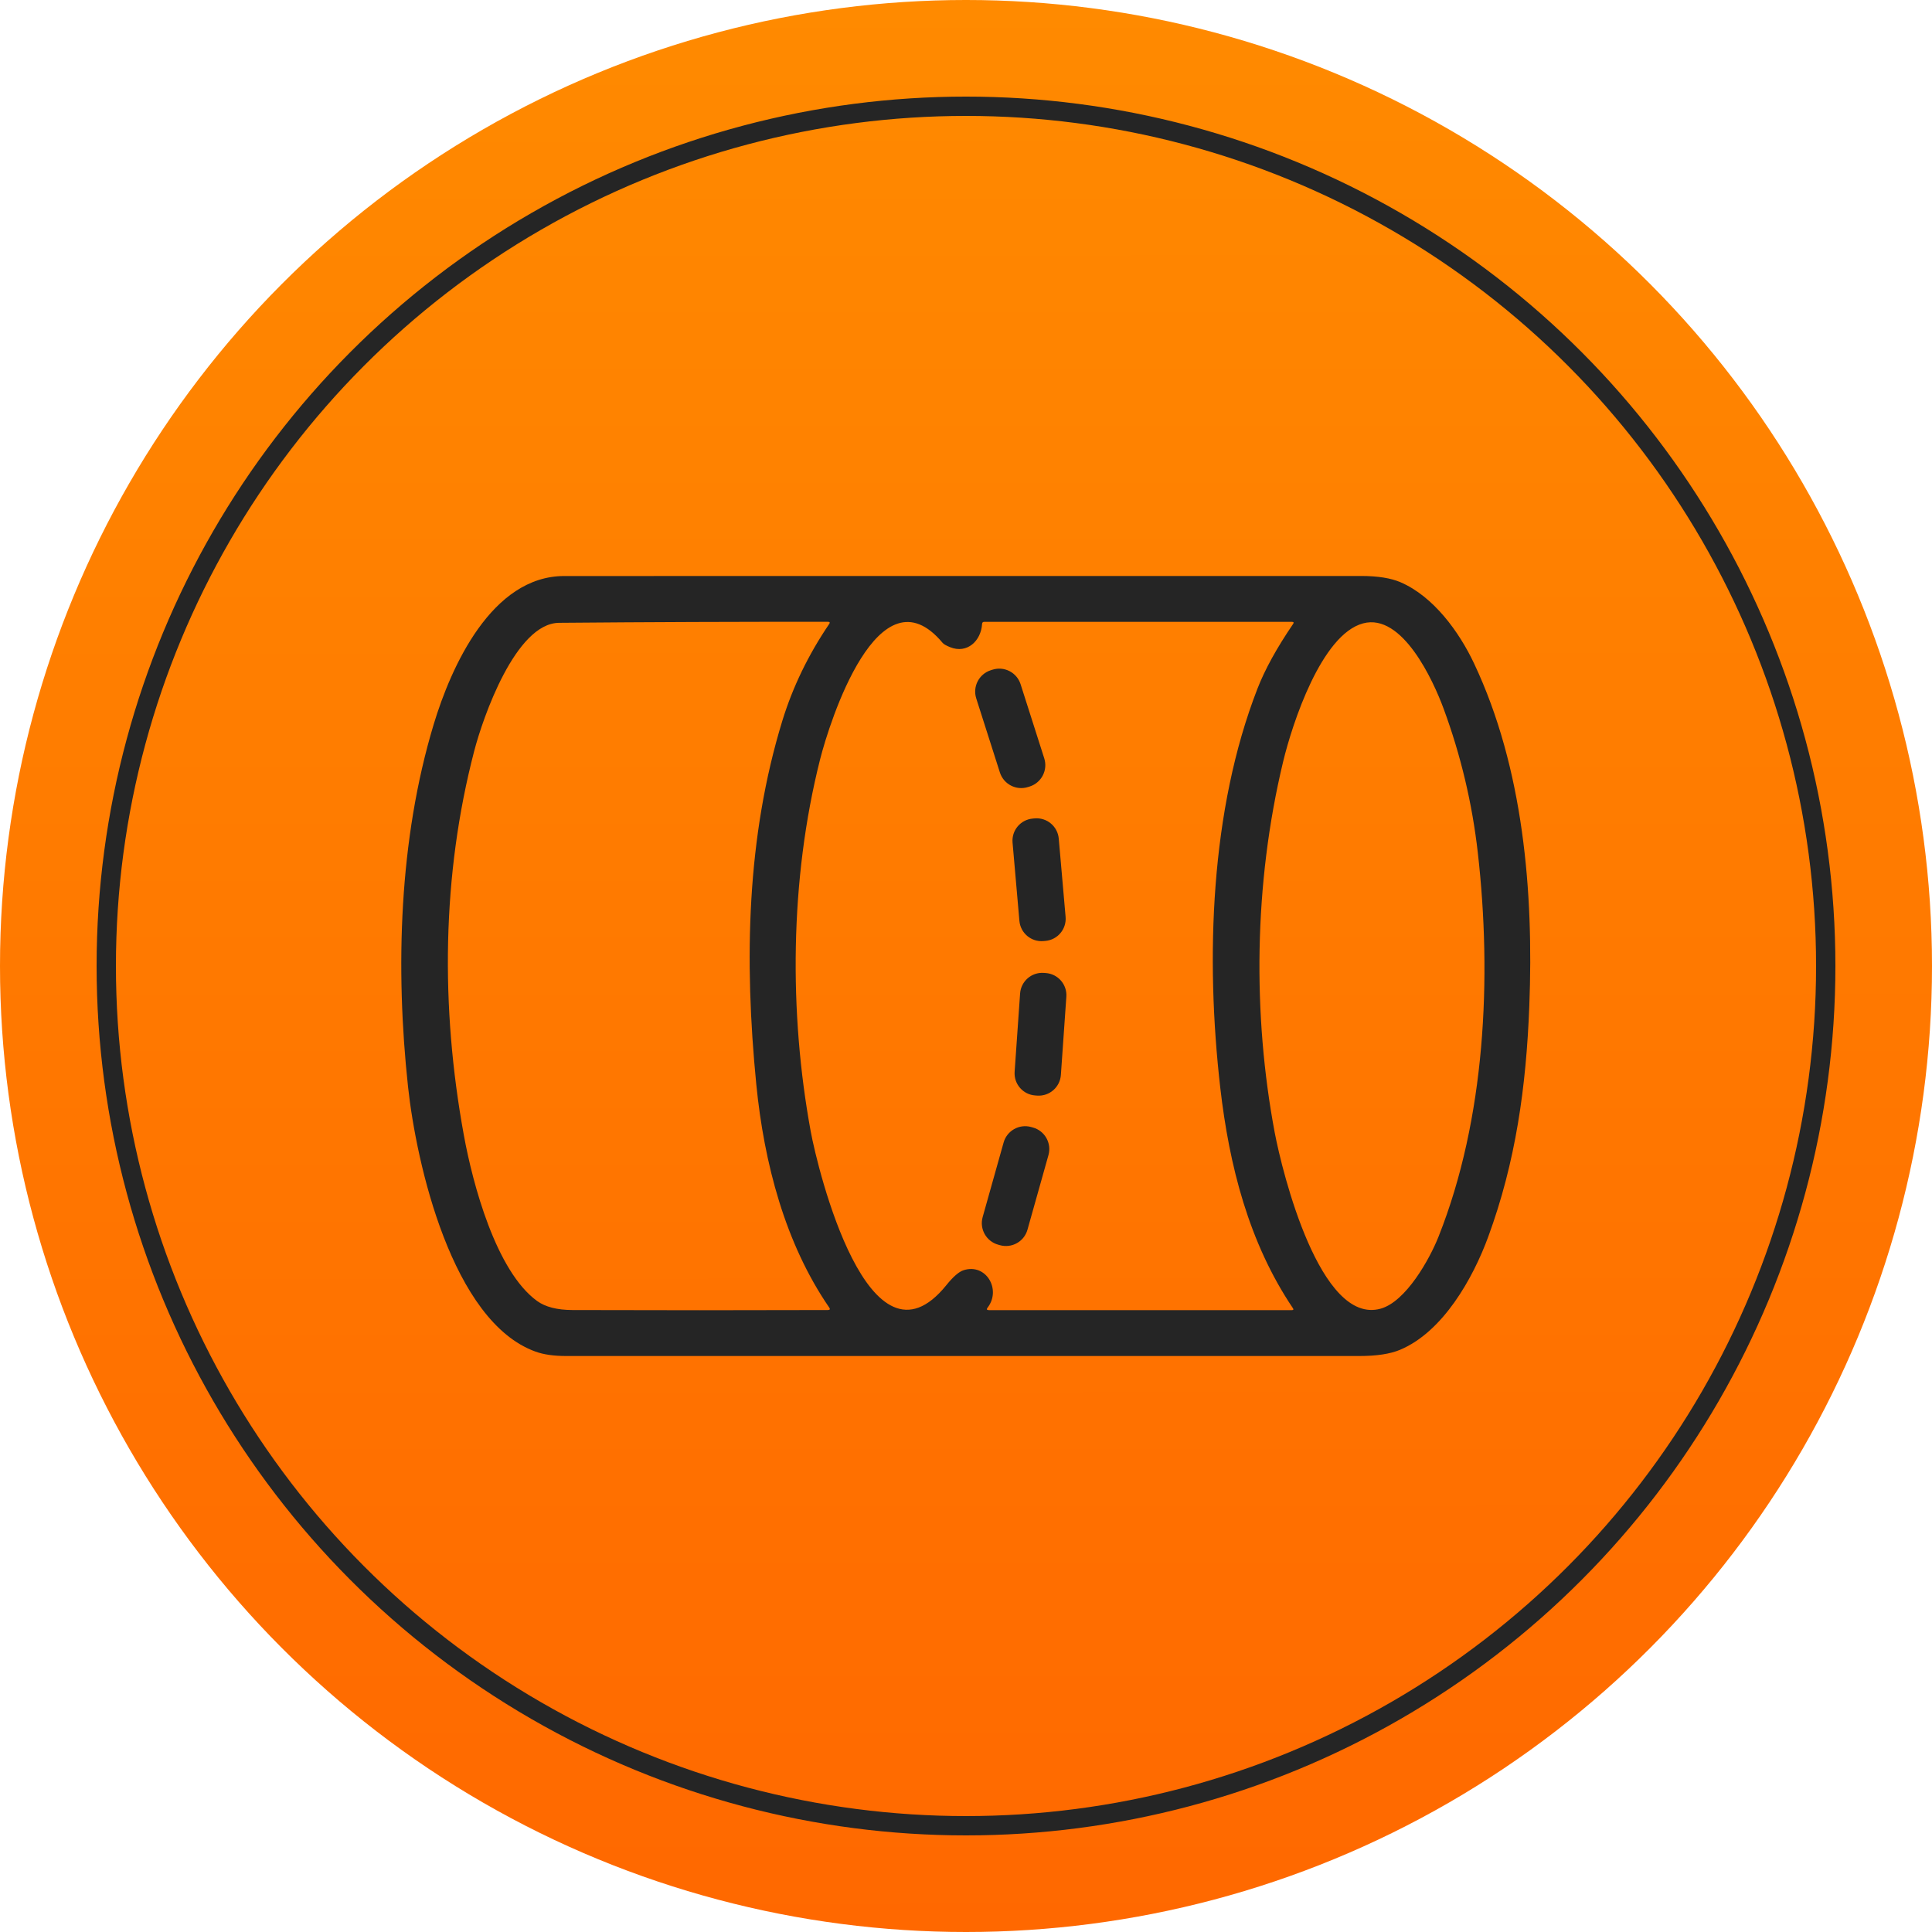 <?xml version="1.0" encoding="UTF-8"?> <svg xmlns="http://www.w3.org/2000/svg" width="100" height="100" viewBox="0 0 100 100" fill="none"> <circle cx="50" cy="50" r="50" fill="url(#paint0_linear_99_11)"></circle> <circle cx="50" cy="50" r="44.5" stroke="#252525"></circle> <path d="M77.03 64.017C76.24 66.17 74.687 68.935 72.467 69.865C71.957 70.08 71.255 70.187 70.36 70.187C56.676 70.187 42.994 70.187 29.312 70.187C28.669 70.187 28.138 70.112 27.72 69.96C23.402 68.402 21.552 60.245 21.12 56.252C20.457 50.112 20.652 43.447 22.445 37.502C23.345 34.515 25.447 29.815 29.207 29.815C42.959 29.811 56.711 29.811 70.462 29.812C71.316 29.814 71.991 29.922 72.487 30.135C74.197 30.872 75.525 32.7 76.3 34.345C78.852 39.752 79.387 46.175 79.157 52.065C78.995 56.272 78.452 60.14 77.03 64.017ZM42.922 67.68C40.642 64.367 39.55 60.212 39.145 56.122C38.51 49.677 38.65 43.325 40.492 37.312C41.029 35.564 41.837 33.893 42.917 32.3C42.971 32.223 42.95 32.185 42.855 32.185C38.217 32.18 33.577 32.197 28.937 32.237C26.685 32.257 24.992 37.15 24.545 38.872C22.87 45.295 22.797 52.127 24.007 58.747C24.47 61.29 25.675 65.792 27.797 67.337C28.224 67.647 28.833 67.804 29.625 67.807C34.03 67.821 38.44 67.821 42.855 67.807C42.956 67.806 42.979 67.763 42.922 67.68ZM49.877 65.745C51.042 65.375 51.837 66.747 51.12 67.68C51.051 67.768 51.073 67.812 51.185 67.812H66.867C66.949 67.812 66.966 67.778 66.92 67.71C64.637 64.32 63.625 60.325 63.162 56.31C62.39 49.587 62.645 41.922 65.085 35.647C65.47 34.654 66.085 33.537 66.93 32.297C66.98 32.224 66.961 32.187 66.872 32.187H50.945C50.873 32.187 50.836 32.223 50.832 32.295C50.782 33.165 50.062 33.86 49.17 33.495C48.97 33.413 48.843 33.34 48.79 33.275C45.487 29.317 42.937 37.365 42.445 39.315C40.87 45.562 40.842 52.452 41.962 58.56C42.322 60.522 44.985 71.475 48.985 66.517C49.338 66.079 49.636 65.822 49.877 65.745ZM74.717 36.67C74.192 35.25 72.592 31.72 70.555 32.265C68.4 32.837 66.892 37.442 66.415 39.422C64.887 45.775 64.84 52.552 65.977 58.61C66.372 60.702 68.335 68.607 71.46 67.737C72.767 67.375 73.995 65.18 74.46 64.005C76.885 57.895 77.227 50.605 76.492 44.14C76.201 41.577 75.609 39.087 74.717 36.67Z" fill="#252525"></path> <path d="M51.369 34.664L51.283 34.691C50.672 34.886 50.336 35.539 50.53 36.149L51.754 39.983C51.949 40.594 52.602 40.931 53.212 40.736L53.298 40.709C53.908 40.514 54.245 39.861 54.05 39.251L52.826 35.416C52.632 34.806 51.979 34.469 51.369 34.664Z" fill="#252525"></path> <path d="M53.555 42.36L53.455 42.369C52.822 42.424 52.354 42.982 52.41 43.615L52.764 47.664C52.819 48.297 53.377 48.765 54.01 48.71L54.11 48.701C54.742 48.646 55.21 48.088 55.155 47.455L54.801 43.406C54.745 42.773 54.188 42.305 53.555 42.36Z" fill="#252525"></path> <path d="M54.127 50.364L54.027 50.357C53.394 50.312 52.844 50.79 52.8 51.424L52.517 55.474C52.472 56.107 52.95 56.657 53.583 56.701L53.683 56.708C54.317 56.752 54.866 56.275 54.911 55.641L55.194 51.591C55.238 50.957 54.76 50.408 54.127 50.364Z" fill="#252525"></path> <path d="M53.467 58.361L53.375 58.335C52.76 58.162 52.12 58.521 51.947 59.136L50.862 62.997C50.689 63.612 51.048 64.251 51.663 64.424L51.755 64.45C52.37 64.623 53.01 64.264 53.182 63.649L54.268 59.788C54.441 59.173 54.082 58.534 53.467 58.361Z" fill="#252525"></path> <defs> <linearGradient id="paint0_linear_99_11" x1="0" y1="0" x2="0.018" y2="100.009" gradientUnits="userSpaceOnUse"> <stop stop-color="#FF8A00"></stop> <stop offset="1" stop-color="#FF6800"></stop> </linearGradient> </defs> </svg> 